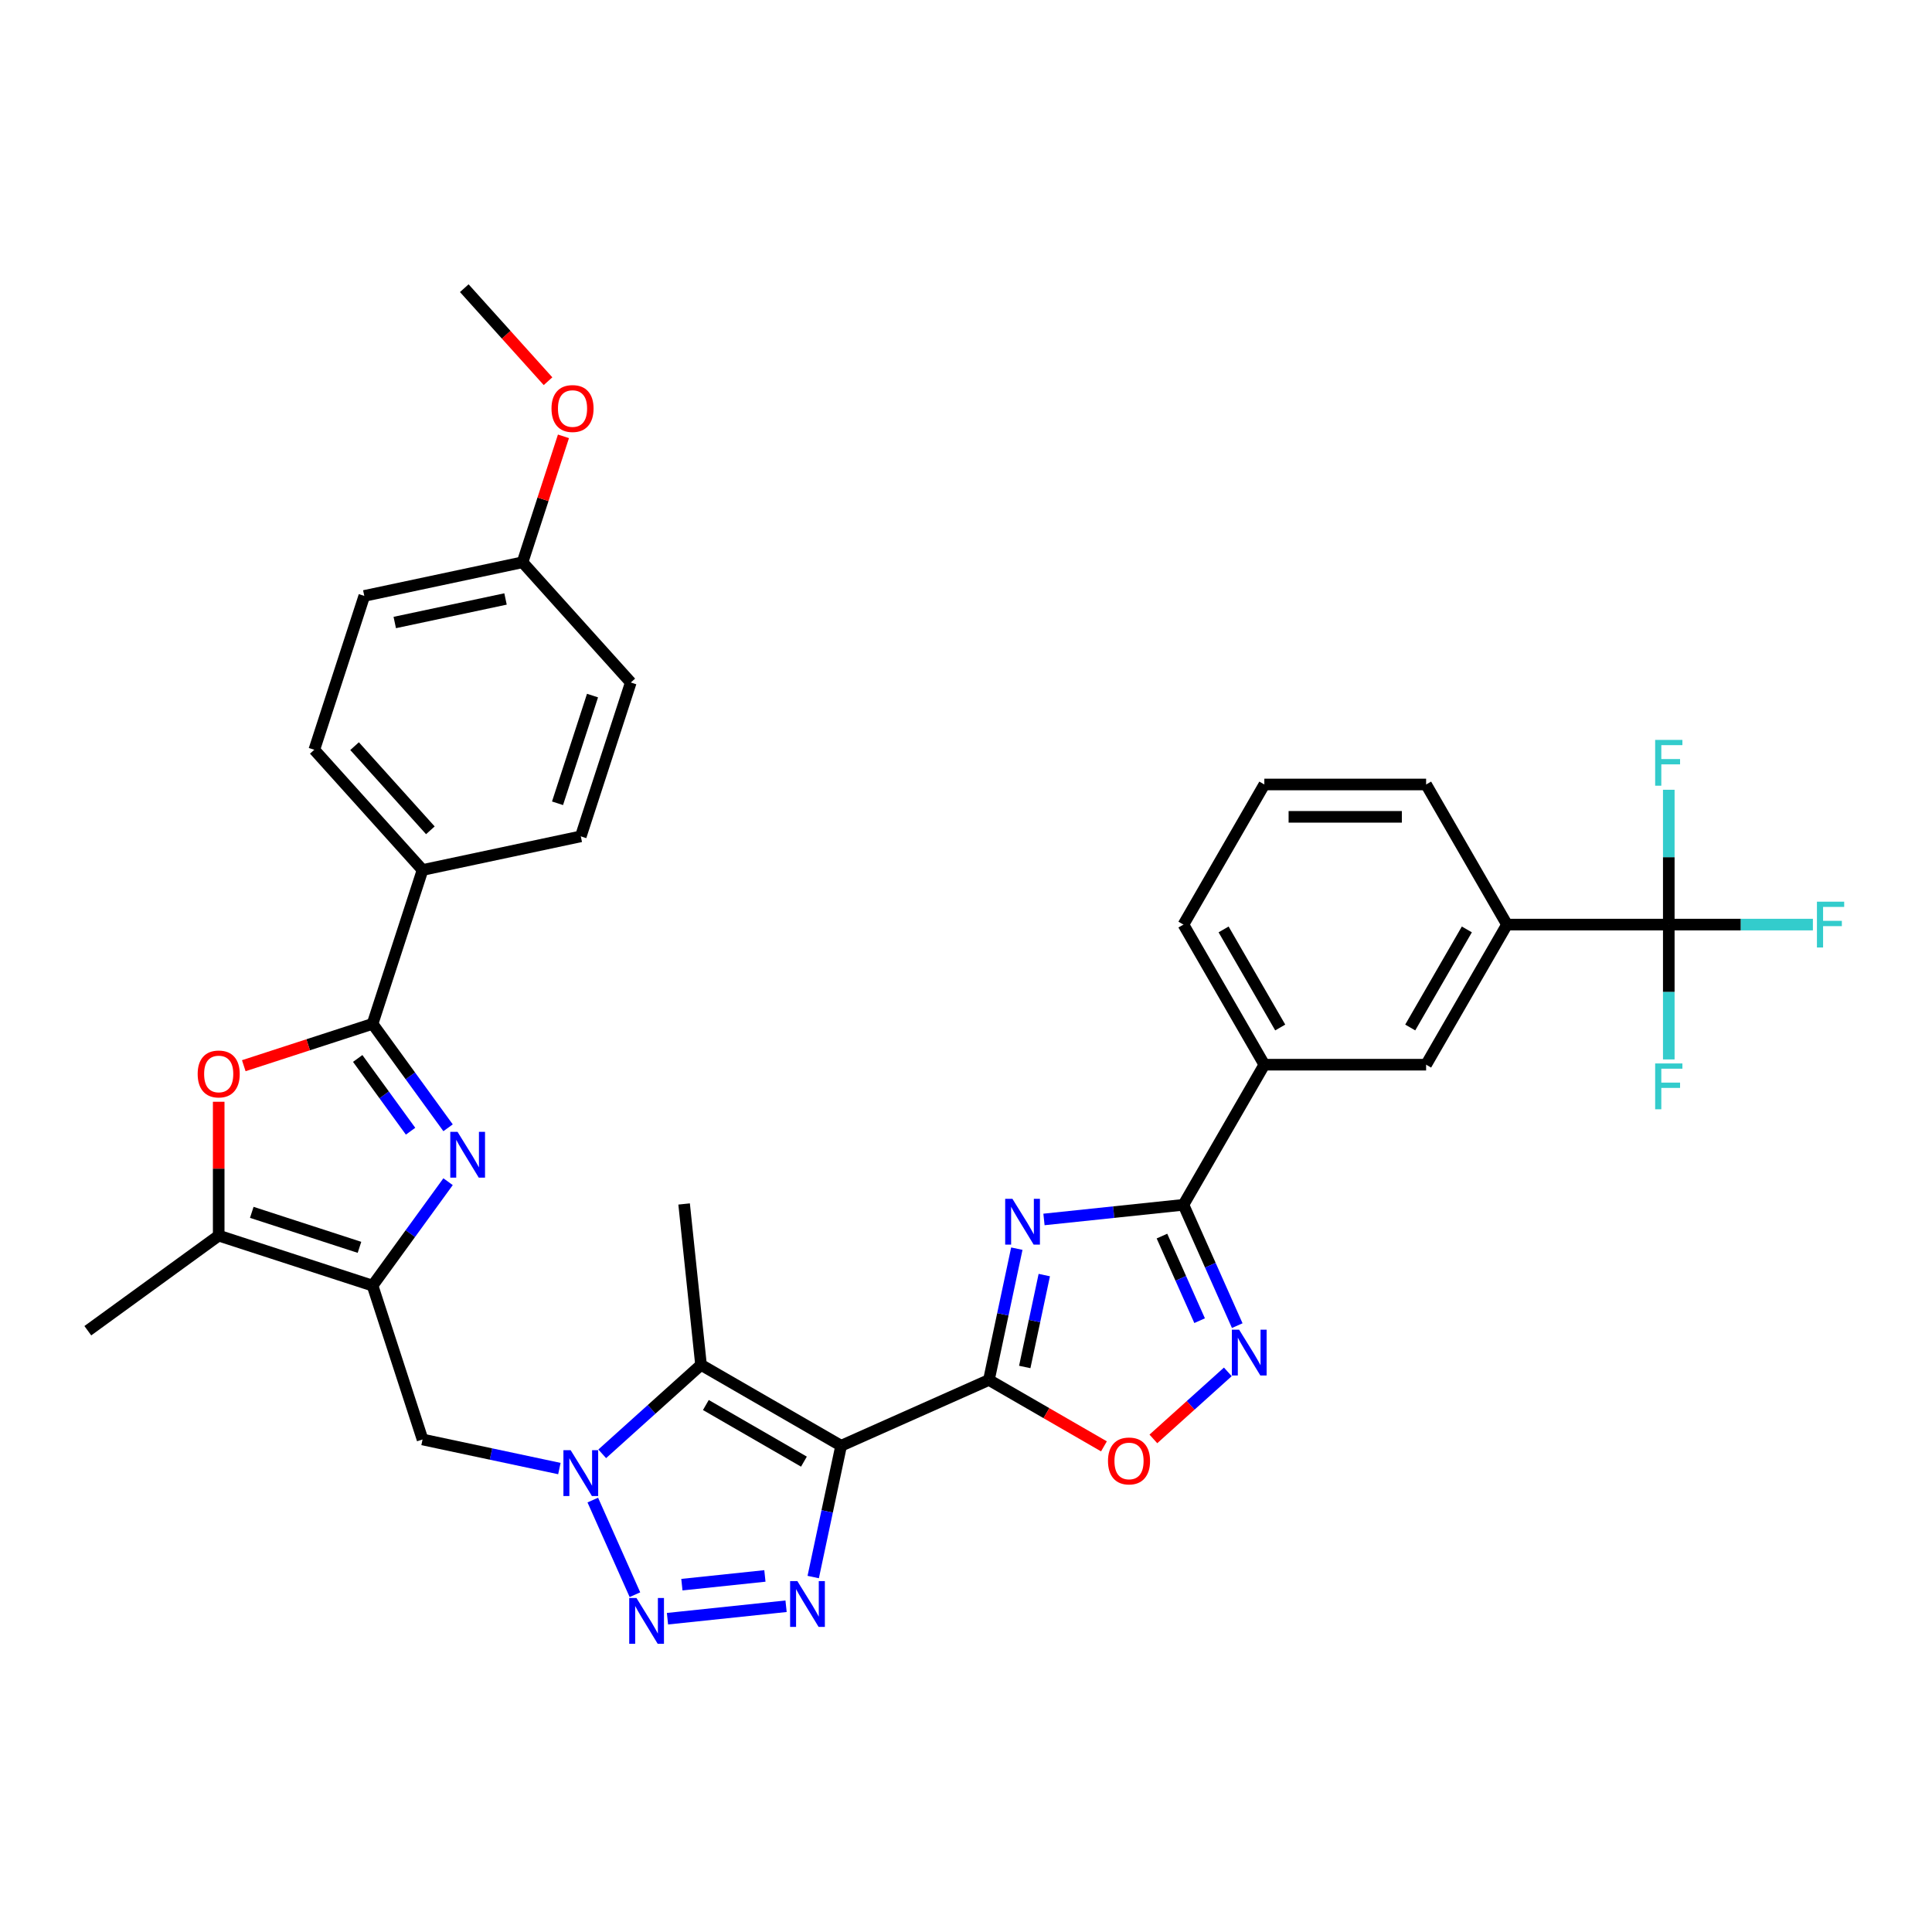 <?xml version='1.0' encoding='iso-8859-1'?>
<svg version='1.1' baseProfile='full'
              xmlns='http://www.w3.org/2000/svg'
                      xmlns:rdkit='http://www.rdkit.org/xml'
                      xmlns:xlink='http://www.w3.org/1999/xlink'
                  xml:space='preserve'
width='1000px' height='1000px' viewBox='0 0 1000 1000'>
<!-- END OF HEADER -->
<rect style='opacity:1.0;fill:#FFFFFF;stroke:none' width='1000' height='1000' x='0' y='0'> </rect>
<path class='bond-0' d='M 435.365,748.319 L 511.862,714.26' style='fill:none;fill-rule:evenodd;stroke:#000000;stroke-width:6px;stroke-linecap:butt;stroke-linejoin:miter;stroke-opacity:1' />
<path class='bond-3' d='M 435.365,748.319 L 428.143,782.297' style='fill:none;fill-rule:evenodd;stroke:#000000;stroke-width:6px;stroke-linecap:butt;stroke-linejoin:miter;stroke-opacity:1' />
<path class='bond-3' d='M 428.143,782.297 L 420.921,816.275' style='fill:none;fill-rule:evenodd;stroke:#0000FF;stroke-width:6px;stroke-linecap:butt;stroke-linejoin:miter;stroke-opacity:1' />
<path class='bond-5' d='M 435.365,748.319 L 362.847,706.451' style='fill:none;fill-rule:evenodd;stroke:#000000;stroke-width:6px;stroke-linecap:butt;stroke-linejoin:miter;stroke-opacity:1' />
<path class='bond-5' d='M 416.114,756.542 L 365.351,727.234' style='fill:none;fill-rule:evenodd;stroke:#000000;stroke-width:6px;stroke-linecap:butt;stroke-linejoin:miter;stroke-opacity:1' />
<path class='bond-1' d='M 511.862,714.26 L 519.084,680.282' style='fill:none;fill-rule:evenodd;stroke:#000000;stroke-width:6px;stroke-linecap:butt;stroke-linejoin:miter;stroke-opacity:1' />
<path class='bond-1' d='M 519.084,680.282 L 526.307,646.304' style='fill:none;fill-rule:evenodd;stroke:#0000FF;stroke-width:6px;stroke-linecap:butt;stroke-linejoin:miter;stroke-opacity:1' />
<path class='bond-1' d='M 530.41,707.549 L 535.466,683.764' style='fill:none;fill-rule:evenodd;stroke:#000000;stroke-width:6px;stroke-linecap:butt;stroke-linejoin:miter;stroke-opacity:1' />
<path class='bond-1' d='M 535.466,683.764 L 540.521,659.979' style='fill:none;fill-rule:evenodd;stroke:#0000FF;stroke-width:6px;stroke-linecap:butt;stroke-linejoin:miter;stroke-opacity:1' />
<path class='bond-12' d='M 511.862,714.26 L 541.631,731.447' style='fill:none;fill-rule:evenodd;stroke:#000000;stroke-width:6px;stroke-linecap:butt;stroke-linejoin:miter;stroke-opacity:1' />
<path class='bond-12' d='M 541.631,731.447 L 571.401,748.635' style='fill:none;fill-rule:evenodd;stroke:#FF0000;stroke-width:6px;stroke-linecap:butt;stroke-linejoin:miter;stroke-opacity:1' />
<path class='bond-9' d='M 540.359,631.188 L 576.454,627.395' style='fill:none;fill-rule:evenodd;stroke:#0000FF;stroke-width:6px;stroke-linecap:butt;stroke-linejoin:miter;stroke-opacity:1' />
<path class='bond-9' d='M 576.454,627.395 L 612.549,623.601' style='fill:none;fill-rule:evenodd;stroke:#000000;stroke-width:6px;stroke-linecap:butt;stroke-linejoin:miter;stroke-opacity:1' />
<path class='bond-2' d='M 311.706,752.499 L 337.277,729.475' style='fill:none;fill-rule:evenodd;stroke:#0000FF;stroke-width:6px;stroke-linecap:butt;stroke-linejoin:miter;stroke-opacity:1' />
<path class='bond-2' d='M 337.277,729.475 L 362.847,706.451' style='fill:none;fill-rule:evenodd;stroke:#000000;stroke-width:6px;stroke-linecap:butt;stroke-linejoin:miter;stroke-opacity:1' />
<path class='bond-14' d='M 289.532,760.125 L 254.123,752.598' style='fill:none;fill-rule:evenodd;stroke:#0000FF;stroke-width:6px;stroke-linecap:butt;stroke-linejoin:miter;stroke-opacity:1' />
<path class='bond-14' d='M 254.123,752.598 L 218.713,745.071' style='fill:none;fill-rule:evenodd;stroke:#000000;stroke-width:6px;stroke-linecap:butt;stroke-linejoin:miter;stroke-opacity:1' />
<path class='bond-35' d='M 306.83,776.432 L 328.637,825.409' style='fill:none;fill-rule:evenodd;stroke:#0000FF;stroke-width:6px;stroke-linecap:butt;stroke-linejoin:miter;stroke-opacity:1' />
<path class='bond-4' d='M 406.869,831.39 L 345.486,837.842' style='fill:none;fill-rule:evenodd;stroke:#0000FF;stroke-width:6px;stroke-linecap:butt;stroke-linejoin:miter;stroke-opacity:1' />
<path class='bond-4' d='M 395.911,815.703 L 352.943,820.219' style='fill:none;fill-rule:evenodd;stroke:#0000FF;stroke-width:6px;stroke-linecap:butt;stroke-linejoin:miter;stroke-opacity:1' />
<path class='bond-25' d='M 362.847,706.451 L 354.095,623.173' style='fill:none;fill-rule:evenodd;stroke:#000000;stroke-width:6px;stroke-linecap:butt;stroke-linejoin:miter;stroke-opacity:1' />
<path class='bond-6' d='M 231.92,611.64 L 212.378,638.537' style='fill:none;fill-rule:evenodd;stroke:#0000FF;stroke-width:6px;stroke-linecap:butt;stroke-linejoin:miter;stroke-opacity:1' />
<path class='bond-6' d='M 212.378,638.537 L 192.837,665.433' style='fill:none;fill-rule:evenodd;stroke:#000000;stroke-width:6px;stroke-linecap:butt;stroke-linejoin:miter;stroke-opacity:1' />
<path class='bond-8' d='M 231.92,583.739 L 212.378,556.842' style='fill:none;fill-rule:evenodd;stroke:#0000FF;stroke-width:6px;stroke-linecap:butt;stroke-linejoin:miter;stroke-opacity:1' />
<path class='bond-8' d='M 212.378,556.842 L 192.837,529.945' style='fill:none;fill-rule:evenodd;stroke:#000000;stroke-width:6px;stroke-linecap:butt;stroke-linejoin:miter;stroke-opacity:1' />
<path class='bond-8' d='M 212.509,585.513 L 198.83,566.686' style='fill:none;fill-rule:evenodd;stroke:#0000FF;stroke-width:6px;stroke-linecap:butt;stroke-linejoin:miter;stroke-opacity:1' />
<path class='bond-8' d='M 198.83,566.686 L 185.15,547.858' style='fill:none;fill-rule:evenodd;stroke:#000000;stroke-width:6px;stroke-linecap:butt;stroke-linejoin:miter;stroke-opacity:1' />
<path class='bond-7' d='M 192.837,665.433 L 218.713,745.071' style='fill:none;fill-rule:evenodd;stroke:#000000;stroke-width:6px;stroke-linecap:butt;stroke-linejoin:miter;stroke-opacity:1' />
<path class='bond-13' d='M 192.837,665.433 L 113.199,639.557' style='fill:none;fill-rule:evenodd;stroke:#000000;stroke-width:6px;stroke-linecap:butt;stroke-linejoin:miter;stroke-opacity:1' />
<path class='bond-13' d='M 186.066,645.624 L 130.32,627.511' style='fill:none;fill-rule:evenodd;stroke:#000000;stroke-width:6px;stroke-linecap:butt;stroke-linejoin:miter;stroke-opacity:1' />
<path class='bond-18' d='M 192.837,529.945 L 218.713,450.307' style='fill:none;fill-rule:evenodd;stroke:#000000;stroke-width:6px;stroke-linecap:butt;stroke-linejoin:miter;stroke-opacity:1' />
<path class='bond-37' d='M 192.837,529.945 L 159.507,540.774' style='fill:none;fill-rule:evenodd;stroke:#000000;stroke-width:6px;stroke-linecap:butt;stroke-linejoin:miter;stroke-opacity:1' />
<path class='bond-37' d='M 159.507,540.774 L 126.178,551.604' style='fill:none;fill-rule:evenodd;stroke:#FF0000;stroke-width:6px;stroke-linecap:butt;stroke-linejoin:miter;stroke-opacity:1' />
<path class='bond-16' d='M 612.549,623.601 L 654.418,551.083' style='fill:none;fill-rule:evenodd;stroke:#000000;stroke-width:6px;stroke-linecap:butt;stroke-linejoin:miter;stroke-opacity:1' />
<path class='bond-36' d='M 612.549,623.601 L 626.473,654.874' style='fill:none;fill-rule:evenodd;stroke:#000000;stroke-width:6px;stroke-linecap:butt;stroke-linejoin:miter;stroke-opacity:1' />
<path class='bond-36' d='M 626.473,654.874 L 640.397,686.147' style='fill:none;fill-rule:evenodd;stroke:#0000FF;stroke-width:6px;stroke-linecap:butt;stroke-linejoin:miter;stroke-opacity:1' />
<path class='bond-36' d='M 601.427,639.794 L 611.174,661.686' style='fill:none;fill-rule:evenodd;stroke:#000000;stroke-width:6px;stroke-linecap:butt;stroke-linejoin:miter;stroke-opacity:1' />
<path class='bond-36' d='M 611.174,661.686 L 620.92,683.577' style='fill:none;fill-rule:evenodd;stroke:#0000FF;stroke-width:6px;stroke-linecap:butt;stroke-linejoin:miter;stroke-opacity:1' />
<path class='bond-10' d='M 635.521,710.08 L 616.254,727.429' style='fill:none;fill-rule:evenodd;stroke:#0000FF;stroke-width:6px;stroke-linecap:butt;stroke-linejoin:miter;stroke-opacity:1' />
<path class='bond-10' d='M 616.254,727.429 L 596.986,744.778' style='fill:none;fill-rule:evenodd;stroke:#FF0000;stroke-width:6px;stroke-linecap:butt;stroke-linejoin:miter;stroke-opacity:1' />
<path class='bond-11' d='M 113.199,570.274 L 113.199,604.916' style='fill:none;fill-rule:evenodd;stroke:#FF0000;stroke-width:6px;stroke-linecap:butt;stroke-linejoin:miter;stroke-opacity:1' />
<path class='bond-11' d='M 113.199,604.916 L 113.199,639.557' style='fill:none;fill-rule:evenodd;stroke:#000000;stroke-width:6px;stroke-linecap:butt;stroke-linejoin:miter;stroke-opacity:1' />
<path class='bond-29' d='M 113.199,639.557 L 45.455,688.776' style='fill:none;fill-rule:evenodd;stroke:#000000;stroke-width:6px;stroke-linecap:butt;stroke-linejoin:miter;stroke-opacity:1' />
<path class='bond-15' d='M 863.759,478.565 L 780.022,478.565' style='fill:none;fill-rule:evenodd;stroke:#000000;stroke-width:6px;stroke-linecap:butt;stroke-linejoin:miter;stroke-opacity:1' />
<path class='bond-20' d='M 863.759,478.565 L 901.055,478.565' style='fill:none;fill-rule:evenodd;stroke:#000000;stroke-width:6px;stroke-linecap:butt;stroke-linejoin:miter;stroke-opacity:1' />
<path class='bond-20' d='M 901.055,478.565 L 938.351,478.565' style='fill:none;fill-rule:evenodd;stroke:#33CCCC;stroke-width:6px;stroke-linecap:butt;stroke-linejoin:miter;stroke-opacity:1' />
<path class='bond-21' d='M 863.759,478.565 L 863.759,513.458' style='fill:none;fill-rule:evenodd;stroke:#000000;stroke-width:6px;stroke-linecap:butt;stroke-linejoin:miter;stroke-opacity:1' />
<path class='bond-21' d='M 863.759,513.458 L 863.759,548.351' style='fill:none;fill-rule:evenodd;stroke:#33CCCC;stroke-width:6px;stroke-linecap:butt;stroke-linejoin:miter;stroke-opacity:1' />
<path class='bond-22' d='M 863.759,478.565 L 863.759,443.672' style='fill:none;fill-rule:evenodd;stroke:#000000;stroke-width:6px;stroke-linecap:butt;stroke-linejoin:miter;stroke-opacity:1' />
<path class='bond-22' d='M 863.759,443.672 L 863.759,408.779' style='fill:none;fill-rule:evenodd;stroke:#33CCCC;stroke-width:6px;stroke-linecap:butt;stroke-linejoin:miter;stroke-opacity:1' />
<path class='bond-19' d='M 654.418,551.083 L 738.154,551.083' style='fill:none;fill-rule:evenodd;stroke:#000000;stroke-width:6px;stroke-linecap:butt;stroke-linejoin:miter;stroke-opacity:1' />
<path class='bond-32' d='M 654.418,551.083 L 612.549,478.565' style='fill:none;fill-rule:evenodd;stroke:#000000;stroke-width:6px;stroke-linecap:butt;stroke-linejoin:miter;stroke-opacity:1' />
<path class='bond-32' d='M 662.641,531.832 L 633.333,481.069' style='fill:none;fill-rule:evenodd;stroke:#000000;stroke-width:6px;stroke-linecap:butt;stroke-linejoin:miter;stroke-opacity:1' />
<path class='bond-17' d='M 780.022,478.565 L 738.154,551.083' style='fill:none;fill-rule:evenodd;stroke:#000000;stroke-width:6px;stroke-linecap:butt;stroke-linejoin:miter;stroke-opacity:1' />
<path class='bond-17' d='M 759.238,481.069 L 729.931,531.832' style='fill:none;fill-rule:evenodd;stroke:#000000;stroke-width:6px;stroke-linecap:butt;stroke-linejoin:miter;stroke-opacity:1' />
<path class='bond-38' d='M 780.022,478.565 L 738.154,406.047' style='fill:none;fill-rule:evenodd;stroke:#000000;stroke-width:6px;stroke-linecap:butt;stroke-linejoin:miter;stroke-opacity:1' />
<path class='bond-23' d='M 218.713,450.307 L 162.682,388.079' style='fill:none;fill-rule:evenodd;stroke:#000000;stroke-width:6px;stroke-linecap:butt;stroke-linejoin:miter;stroke-opacity:1' />
<path class='bond-23' d='M 222.754,429.767 L 183.532,386.207' style='fill:none;fill-rule:evenodd;stroke:#000000;stroke-width:6px;stroke-linecap:butt;stroke-linejoin:miter;stroke-opacity:1' />
<path class='bond-24' d='M 218.713,450.307 L 300.619,432.897' style='fill:none;fill-rule:evenodd;stroke:#000000;stroke-width:6px;stroke-linecap:butt;stroke-linejoin:miter;stroke-opacity:1' />
<path class='bond-28' d='M 162.682,388.079 L 188.558,308.441' style='fill:none;fill-rule:evenodd;stroke:#000000;stroke-width:6px;stroke-linecap:butt;stroke-linejoin:miter;stroke-opacity:1' />
<path class='bond-27' d='M 300.619,432.897 L 326.495,353.259' style='fill:none;fill-rule:evenodd;stroke:#000000;stroke-width:6px;stroke-linecap:butt;stroke-linejoin:miter;stroke-opacity:1' />
<path class='bond-27' d='M 288.573,415.776 L 306.686,360.03' style='fill:none;fill-rule:evenodd;stroke:#000000;stroke-width:6px;stroke-linecap:butt;stroke-linejoin:miter;stroke-opacity:1' />
<path class='bond-26' d='M 270.465,291.031 L 326.495,353.259' style='fill:none;fill-rule:evenodd;stroke:#000000;stroke-width:6px;stroke-linecap:butt;stroke-linejoin:miter;stroke-opacity:1' />
<path class='bond-30' d='M 270.465,291.031 L 281.054,258.439' style='fill:none;fill-rule:evenodd;stroke:#000000;stroke-width:6px;stroke-linecap:butt;stroke-linejoin:miter;stroke-opacity:1' />
<path class='bond-30' d='M 281.054,258.439 L 291.644,225.846' style='fill:none;fill-rule:evenodd;stroke:#FF0000;stroke-width:6px;stroke-linecap:butt;stroke-linejoin:miter;stroke-opacity:1' />
<path class='bond-39' d='M 270.465,291.031 L 188.558,308.441' style='fill:none;fill-rule:evenodd;stroke:#000000;stroke-width:6px;stroke-linecap:butt;stroke-linejoin:miter;stroke-opacity:1' />
<path class='bond-39' d='M 261.66,310.024 L 204.326,322.211' style='fill:none;fill-rule:evenodd;stroke:#000000;stroke-width:6px;stroke-linecap:butt;stroke-linejoin:miter;stroke-opacity:1' />
<path class='bond-34' d='M 283.659,197.309 L 261.984,173.237' style='fill:none;fill-rule:evenodd;stroke:#FF0000;stroke-width:6px;stroke-linecap:butt;stroke-linejoin:miter;stroke-opacity:1' />
<path class='bond-34' d='M 261.984,173.237 L 240.31,149.165' style='fill:none;fill-rule:evenodd;stroke:#000000;stroke-width:6px;stroke-linecap:butt;stroke-linejoin:miter;stroke-opacity:1' />
<path class='bond-31' d='M 738.154,406.047 L 654.418,406.047' style='fill:none;fill-rule:evenodd;stroke:#000000;stroke-width:6px;stroke-linecap:butt;stroke-linejoin:miter;stroke-opacity:1' />
<path class='bond-31' d='M 725.594,422.795 L 666.978,422.795' style='fill:none;fill-rule:evenodd;stroke:#000000;stroke-width:6px;stroke-linecap:butt;stroke-linejoin:miter;stroke-opacity:1' />
<path class='bond-33' d='M 612.549,478.565 L 654.418,406.047' style='fill:none;fill-rule:evenodd;stroke:#000000;stroke-width:6px;stroke-linecap:butt;stroke-linejoin:miter;stroke-opacity:1' />
<path  class='atom-2' d='M 524.03 620.497
L 531.801 633.057
Q 532.571 634.296, 533.81 636.54
Q 535.05 638.785, 535.117 638.919
L 535.117 620.497
L 538.265 620.497
L 538.265 644.211
L 535.016 644.211
L 526.676 630.478
Q 525.705 628.87, 524.666 627.028
Q 523.662 625.186, 523.36 624.616
L 523.36 644.211
L 520.279 644.211
L 520.279 620.497
L 524.03 620.497
' fill='#0000FF'/>
<path  class='atom-3' d='M 295.377 750.624
L 303.148 763.184
Q 303.918 764.424, 305.158 766.668
Q 306.397 768.912, 306.464 769.046
L 306.464 750.624
L 309.612 750.624
L 309.612 774.338
L 306.363 774.338
L 298.023 760.605
Q 297.052 758.998, 296.014 757.155
Q 295.009 755.313, 294.707 754.744
L 294.707 774.338
L 291.626 774.338
L 291.626 750.624
L 295.377 750.624
' fill='#0000FF'/>
<path  class='atom-4' d='M 412.713 818.368
L 420.484 830.929
Q 421.255 832.168, 422.494 834.412
Q 423.733 836.656, 423.8 836.79
L 423.8 818.368
L 426.949 818.368
L 426.949 842.082
L 423.7 842.082
L 415.36 828.35
Q 414.388 826.742, 413.35 824.9
Q 412.345 823.057, 412.044 822.488
L 412.044 842.082
L 408.962 842.082
L 408.962 818.368
L 412.713 818.368
' fill='#0000FF'/>
<path  class='atom-5' d='M 329.436 827.121
L 337.207 839.681
Q 337.977 840.921, 339.216 843.165
Q 340.456 845.409, 340.523 845.543
L 340.523 827.121
L 343.671 827.121
L 343.671 850.835
L 340.422 850.835
L 332.082 837.102
Q 331.111 835.495, 330.072 833.652
Q 329.067 831.81, 328.766 831.241
L 328.766 850.835
L 325.684 850.835
L 325.684 827.121
L 329.436 827.121
' fill='#0000FF'/>
<path  class='atom-7' d='M 236.814 585.832
L 244.584 598.393
Q 245.355 599.632, 246.594 601.876
Q 247.833 604.12, 247.9 604.254
L 247.9 585.832
L 251.049 585.832
L 251.049 609.546
L 247.8 609.546
L 239.46 595.814
Q 238.488 594.206, 237.45 592.364
Q 236.445 590.521, 236.144 589.952
L 236.144 609.546
L 233.062 609.546
L 233.062 585.832
L 236.814 585.832
' fill='#0000FF'/>
<path  class='atom-11' d='M 641.366 688.241
L 649.137 700.801
Q 649.907 702.04, 651.147 704.285
Q 652.386 706.529, 652.453 706.663
L 652.453 688.241
L 655.601 688.241
L 655.601 711.955
L 652.352 711.955
L 644.012 698.222
Q 643.041 696.614, 642.003 694.772
Q 640.998 692.93, 640.696 692.36
L 640.696 711.955
L 637.615 711.955
L 637.615 688.241
L 641.366 688.241
' fill='#0000FF'/>
<path  class='atom-12' d='M 102.313 555.888
Q 102.313 550.194, 105.126 547.012
Q 107.94 543.83, 113.199 543.83
Q 118.457 543.83, 121.271 547.012
Q 124.084 550.194, 124.084 555.888
Q 124.084 561.649, 121.237 564.932
Q 118.39 568.181, 113.199 568.181
Q 107.974 568.181, 105.126 564.932
Q 102.313 561.683, 102.313 555.888
M 113.199 565.501
Q 116.816 565.501, 118.759 563.089
Q 120.735 560.644, 120.735 555.888
Q 120.735 551.232, 118.759 548.888
Q 116.816 546.51, 113.199 546.51
Q 109.581 546.51, 107.605 548.854
Q 105.662 551.199, 105.662 555.888
Q 105.662 560.678, 107.605 563.089
Q 109.581 565.501, 113.199 565.501
' fill='#FF0000'/>
<path  class='atom-13' d='M 573.494 756.195
Q 573.494 750.501, 576.308 747.319
Q 579.121 744.137, 584.38 744.137
Q 589.639 744.137, 592.452 747.319
Q 595.266 750.501, 595.266 756.195
Q 595.266 761.956, 592.419 765.239
Q 589.572 768.488, 584.38 768.488
Q 579.155 768.488, 576.308 765.239
Q 573.494 761.99, 573.494 756.195
M 584.38 765.808
Q 587.997 765.808, 589.94 763.397
Q 591.916 760.951, 591.916 756.195
Q 591.916 751.539, 589.94 749.195
Q 587.997 746.817, 584.38 746.817
Q 580.762 746.817, 578.786 749.161
Q 576.844 751.506, 576.844 756.195
Q 576.844 760.985, 578.786 763.397
Q 580.762 765.808, 584.38 765.808
' fill='#FF0000'/>
<path  class='atom-21' d='M 940.444 466.708
L 954.545 466.708
L 954.545 469.421
L 943.626 469.421
L 943.626 476.622
L 953.34 476.622
L 953.34 479.369
L 943.626 479.369
L 943.626 490.422
L 940.444 490.422
L 940.444 466.708
' fill='#33CCCC'/>
<path  class='atom-22' d='M 856.708 550.444
L 870.809 550.444
L 870.809 553.157
L 859.89 553.157
L 859.89 560.359
L 869.603 560.359
L 869.603 563.105
L 859.89 563.105
L 859.89 574.159
L 856.708 574.159
L 856.708 550.444
' fill='#33CCCC'/>
<path  class='atom-23' d='M 856.708 382.972
L 870.809 382.972
L 870.809 385.685
L 859.89 385.685
L 859.89 392.886
L 869.603 392.886
L 869.603 395.633
L 859.89 395.633
L 859.89 406.686
L 856.708 406.686
L 856.708 382.972
' fill='#33CCCC'/>
<path  class='atom-31' d='M 285.455 211.46
Q 285.455 205.766, 288.268 202.584
Q 291.082 199.402, 296.34 199.402
Q 301.599 199.402, 304.413 202.584
Q 307.226 205.766, 307.226 211.46
Q 307.226 217.221, 304.379 220.504
Q 301.532 223.753, 296.34 223.753
Q 291.115 223.753, 288.268 220.504
Q 285.455 217.255, 285.455 211.46
M 296.34 221.073
Q 299.958 221.073, 301.901 218.661
Q 303.877 216.216, 303.877 211.46
Q 303.877 206.804, 301.901 204.46
Q 299.958 202.082, 296.34 202.082
Q 292.723 202.082, 290.747 204.426
Q 288.804 206.771, 288.804 211.46
Q 288.804 216.25, 290.747 218.661
Q 292.723 221.073, 296.34 221.073
' fill='#FF0000'/>
</svg>
